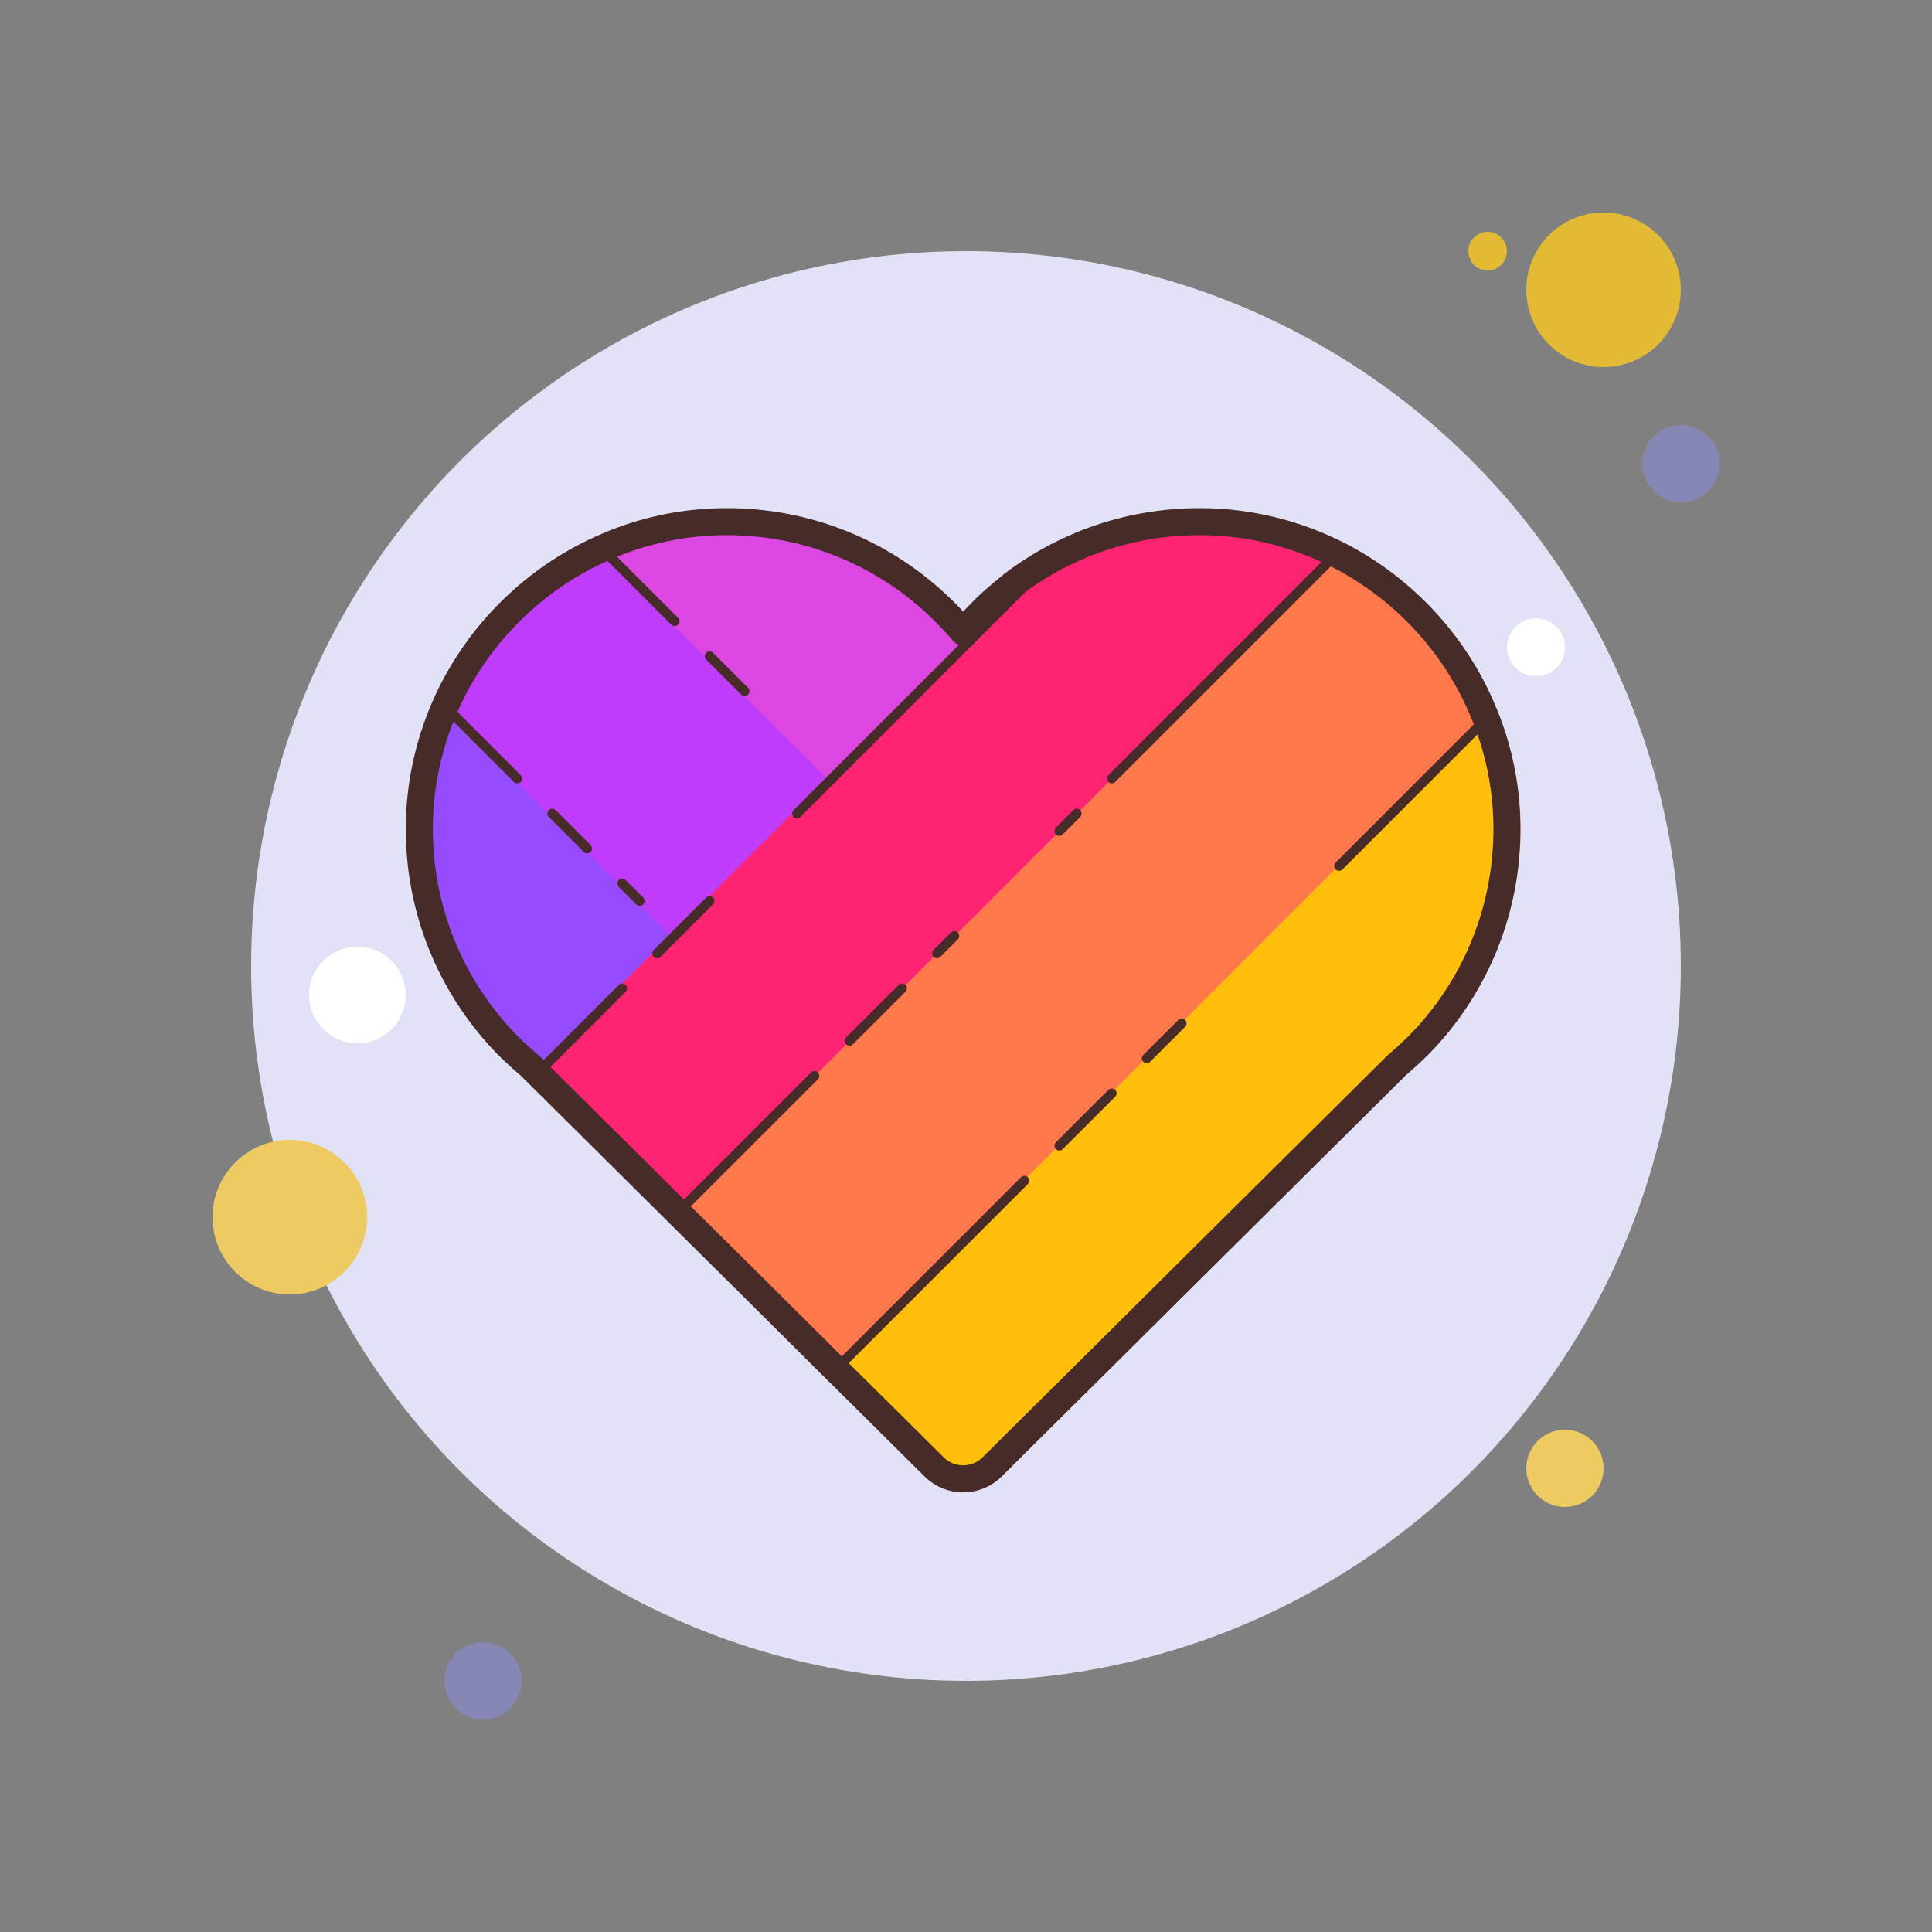<svg xmlns="http://www.w3.org/2000/svg"  viewBox="0 0 100 100" width="50px" height="50px"><rect x="0" y="0" width="100" height="100" fill="#808080" stroke="none"/><circle cx="77" cy="13" r="1" fill="#e2ba34"/><circle cx="50" cy="50" r="37" fill="#e2e2f7"/><circle cx="83" cy="15" r="4" fill="#e2ba34"/><circle cx="87" cy="24" r="2" fill="#8687b5"/><circle cx="81" cy="76" r="2" fill="#eecb62"/><circle cx="15" cy="63" r="4" fill="#eecb62"/><circle cx="25" cy="87" r="2" fill="#8687b5"/><circle cx="18.5" cy="51.5" r="2.5" fill="#fff"/><circle cx="79.5" cy="33.5" r="1.5" fill="#fff"/><g><path fill="#964bff" d="M72.594,55.331c-0.1,0.091-0.19,0.172-0.29,0.253l-7.14,7.086c-2.715,2.697-5.43,5.385-8.145,8.09 c-1.891,1.873-3.783,3.747-5.674,5.629c-0.824,0.814-2.163,0.814-2.986,0c-1.783-1.774-3.566-3.538-5.348-5.303 c-2.715-2.706-5.43-5.403-8.145-8.09c-2.471-2.452-4.932-4.905-7.403-7.348c-0.018-0.018-0.045-0.045-0.063-0.063 c-0.697-0.579-1.339-1.213-1.919-1.9c-2.525-2.986-3.973-6.896-3.756-11.158c0.109-2.009,0.597-3.928,1.385-5.674 c1.629-3.593,4.561-6.489,8.172-8.063c1.692-0.751,3.529-1.204,5.457-1.312c4.262-0.226,8.181,1.213,11.158,3.728 c0.706,0.597,1.357,1.249,1.955,1.955c0.09-0.1,0.172-0.199,0.271-0.299L72.594,55.331z"/><path fill="#be3cfa" d="M72.594,55.331c-0.1,0.091-0.19,0.172-0.29,0.253l-7.14,7.086c-2.715,2.697-5.43,5.385-8.145,8.09 L23.11,36.851c1.629-3.593,4.561-6.489,8.172-8.063c1.692-0.751,3.529-1.204,5.457-1.312c4.262-0.226,8.181,1.213,11.158,3.728 c0.706,0.597,1.357,1.249,1.955,1.955c0.09-0.1,0.172-0.199,0.271-0.299L72.594,55.331z"/><path fill="#dc46e1" d="M72.594,55.331c-0.1,0.091-0.19,0.172-0.29,0.253l-7.14,7.086L31.282,28.788 c1.692-0.751,3.529-1.204,5.457-1.312c4.262-0.226,8.181,1.213,11.158,3.728c0.706,0.597,1.357,1.249,1.955,1.955 c0.09-0.1,0.172-0.199,0.271-0.299L72.594,55.331z"/><path fill="#ff2373" d="M68.875,28.987L57.562,40.299l-7.439-7.439c0.516-0.597,1.077-1.149,1.683-1.656 c0.172-0.145,0.353-0.29,0.525-0.425l0.054-0.054c2.905-2.217,6.588-3.457,10.579-3.249C65.065,27.593,67.065,28.127,68.875,28.987 z"/><path fill="#ff2373" d="M74.223,53.684c-0.498,0.588-1.041,1.14-1.629,1.647c-0.1,0.091-0.19,0.172-0.29,0.253l-7.14,7.086 c-2.715,2.697-5.43,5.385-8.145,8.09c-1.891,1.873-3.783,3.747-5.674,5.629c-0.824,0.814-2.163,0.814-2.986,0 c-1.783-1.774-3.566-3.538-5.348-5.303c-2.715-2.706-5.43-5.403-8.145-8.09c-2.471-2.452-4.932-4.905-7.403-7.348l7.222-7.222 l8.118-8.118l7.385-7.385l7.375,7.376l11.312-11.312h0.009c3.556,1.701,6.389,4.679,7.9,8.326c0.679,1.62,1.095,3.376,1.195,5.213 C78.196,46.788,76.748,50.697,74.223,53.684z"/><path fill="#ff784b" d="M74.223,53.684c-0.498,0.588-1.041,1.14-1.629,1.647c-0.1,0.091-0.19,0.172-0.29,0.253l-7.14,7.086 c-2.715,2.697-5.43,5.385-8.145,8.09c-1.891,1.873-3.783,3.747-5.674,5.629c-0.824,0.814-2.163,0.814-2.986,0 c-1.783-1.774-3.566-3.538-5.348-5.303c-2.715-2.706-5.43-5.403-8.145-8.09l7.194-7.194l8.118-8.118l7.385-7.385l11.312-11.312 h0.009c3.556,1.701,6.389,4.679,7.9,8.326c0.679,1.62,1.095,3.376,1.195,5.213C78.196,46.788,76.748,50.697,74.223,53.684z"/><path fill="#ffbe0a" d="M74.223,53.684c-0.498,0.588-1.041,1.14-1.629,1.647c-0.1,0.091-0.19,0.172-0.29,0.253l-7.14,7.086 c-2.715,2.697-5.43,5.385-8.145,8.09c-1.891,1.873-3.783,3.747-5.674,5.629c-0.824,0.814-2.163,0.814-2.986,0 c-1.783-1.774-3.566-3.538-5.348-5.303l7.167-7.167l8.118-8.118l7.385-7.385l11.104-11.104c0.679,1.62,1.095,3.376,1.195,5.213 C78.196,46.788,76.748,50.697,74.223,53.684z"/><path fill="none" stroke="#472b29" stroke-linecap="round" stroke-linejoin="round" stroke-miterlimit="10" stroke-width="1.4" d="M77.979,42.073c-0.1-1.837-0.516-3.593-1.195-5.213c-1.511-3.647-4.344-6.624-7.9-8.326h-0.009c-1.81-0.86-3.81-1.394-5.909-1.511 c-3.991-0.208-7.674,1.032-10.579,3.249l-0.054,0.054c-0.172,0.136-0.353,0.281-0.525,0.425c-0.606,0.507-1.167,1.059-1.683,1.656 c-0.1,0.1-0.181,0.199-0.272,0.299c-0.597-0.706-1.249-1.357-1.955-1.955c-2.977-2.516-6.896-3.955-11.158-3.728 c-1.928,0.109-3.765,0.561-5.457,1.312c-3.611,1.575-6.543,4.471-8.172,8.063c-0.787,1.747-1.276,3.665-1.385,5.674 c-0.217,4.262,1.231,8.172,3.756,11.158c0.579,0.688,1.222,1.321,1.918,1.9c0.018,0.018,0.045,0.045,0.063,0.063 c2.471,2.443,4.932,4.896,7.403,7.348c2.715,2.688,5.43,5.385,8.145,8.09c1.783,1.765,3.566,3.529,5.348,5.303 c0.824,0.814,2.163,0.814,2.986,0c1.891-1.882,3.783-3.756,5.674-5.629c2.715-2.706,5.43-5.394,8.145-8.09l7.14-7.086 c0.099-0.081,0.19-0.163,0.29-0.253c0.588-0.507,1.131-1.059,1.629-1.647C76.748,50.245,78.196,46.335,77.979,42.073z"/><path fill="none" stroke="#472b29" stroke-linecap="round" stroke-miterlimit="10" stroke-width=".5" d="M53.924,29.439 c-4.223,4.223-8.446,8.446-12.67,12.67"/><path fill="none" stroke="#472b29" stroke-linecap="round" stroke-miterlimit="10" stroke-width=".5" d="M36.73,46.634 c-0.905,0.905-1.81,1.81-2.715,2.715"/><path fill="none" stroke="#472b29" stroke-linecap="round" stroke-miterlimit="10" stroke-width=".5" d="M32.205,51.159 c-1.508,1.508-3.017,3.017-4.525,4.525"/><path fill="none" stroke="#472b29" stroke-linecap="round" stroke-miterlimit="10" stroke-width=".5" d="M57.544,40.299 c3.922-3.922,7.843-7.843,11.765-11.765"/><path fill="none" stroke="#472b29" stroke-linecap="round" stroke-miterlimit="10" stroke-width=".5" d="M49.4,48.444 c-0.302,0.302-0.603,0.603-0.905,0.905"/><path fill="none" stroke="#472b29" stroke-linecap="round" stroke-miterlimit="10" stroke-width=".5" d="M46.685,51.159 c-0.905,0.905-1.81,1.81-2.715,2.715"/><path fill="none" stroke="#472b29" stroke-linecap="round" stroke-miterlimit="10" stroke-width=".5" d="M42.16,55.684 c-2.413,2.413-4.826,4.826-7.24,7.24"/><path fill="none" stroke="#472b29" stroke-linecap="round" stroke-miterlimit="10" stroke-width=".5" d="M43.065,71.068 c3.318-3.318,6.636-6.636,9.955-9.955"/><path fill="none" stroke="#472b29" stroke-linecap="round" stroke-miterlimit="10" stroke-width=".5" d="M54.829,59.303 c0.905-0.905,1.81-1.81,2.715-2.715"/><path fill="none" stroke="#472b29" stroke-linecap="round" stroke-miterlimit="10" stroke-width=".5" d="M59.354,54.779 c0.603-0.603,1.207-1.207,1.81-1.81"/><path fill="none" stroke="#472b29" stroke-linecap="round" stroke-miterlimit="10" stroke-width=".5" d="M69.309,44.824 c2.413-2.413,4.827-4.826,7.24-7.24"/><path fill="none" stroke="#472b29" stroke-linecap="round" stroke-miterlimit="10" stroke-width=".5" d="M31.3,28.535 c1.207,1.207,2.413,2.413,3.62,3.62"/><path fill="none" stroke="#472b29" stroke-linecap="round" stroke-miterlimit="10" stroke-width=".5" d="M36.73,33.964 c0.603,0.603,1.207,1.207,1.81,1.81"/><path fill="none" stroke="#472b29" stroke-linecap="round" stroke-miterlimit="10" stroke-width=".5" d="M23.156,36.679 c1.207,1.207,2.413,2.413,3.62,3.62"/><path fill="none" stroke="#472b29" stroke-linecap="round" stroke-miterlimit="10" stroke-width=".5" d="M28.585,42.109 c0.603,0.603,1.207,1.207,1.81,1.81"/><path fill="none" stroke="#472b29" stroke-linecap="round" stroke-miterlimit="10" stroke-width=".5" d="M32.205,45.729 c0.302,0.302,0.603,0.603,0.905,0.905"/><path fill="none" stroke="#472b29" stroke-linecap="round" stroke-miterlimit="10" stroke-width=".5" d="M54.829,43.014 c0.302-0.302,0.603-0.603,0.905-0.905"/></g></svg>